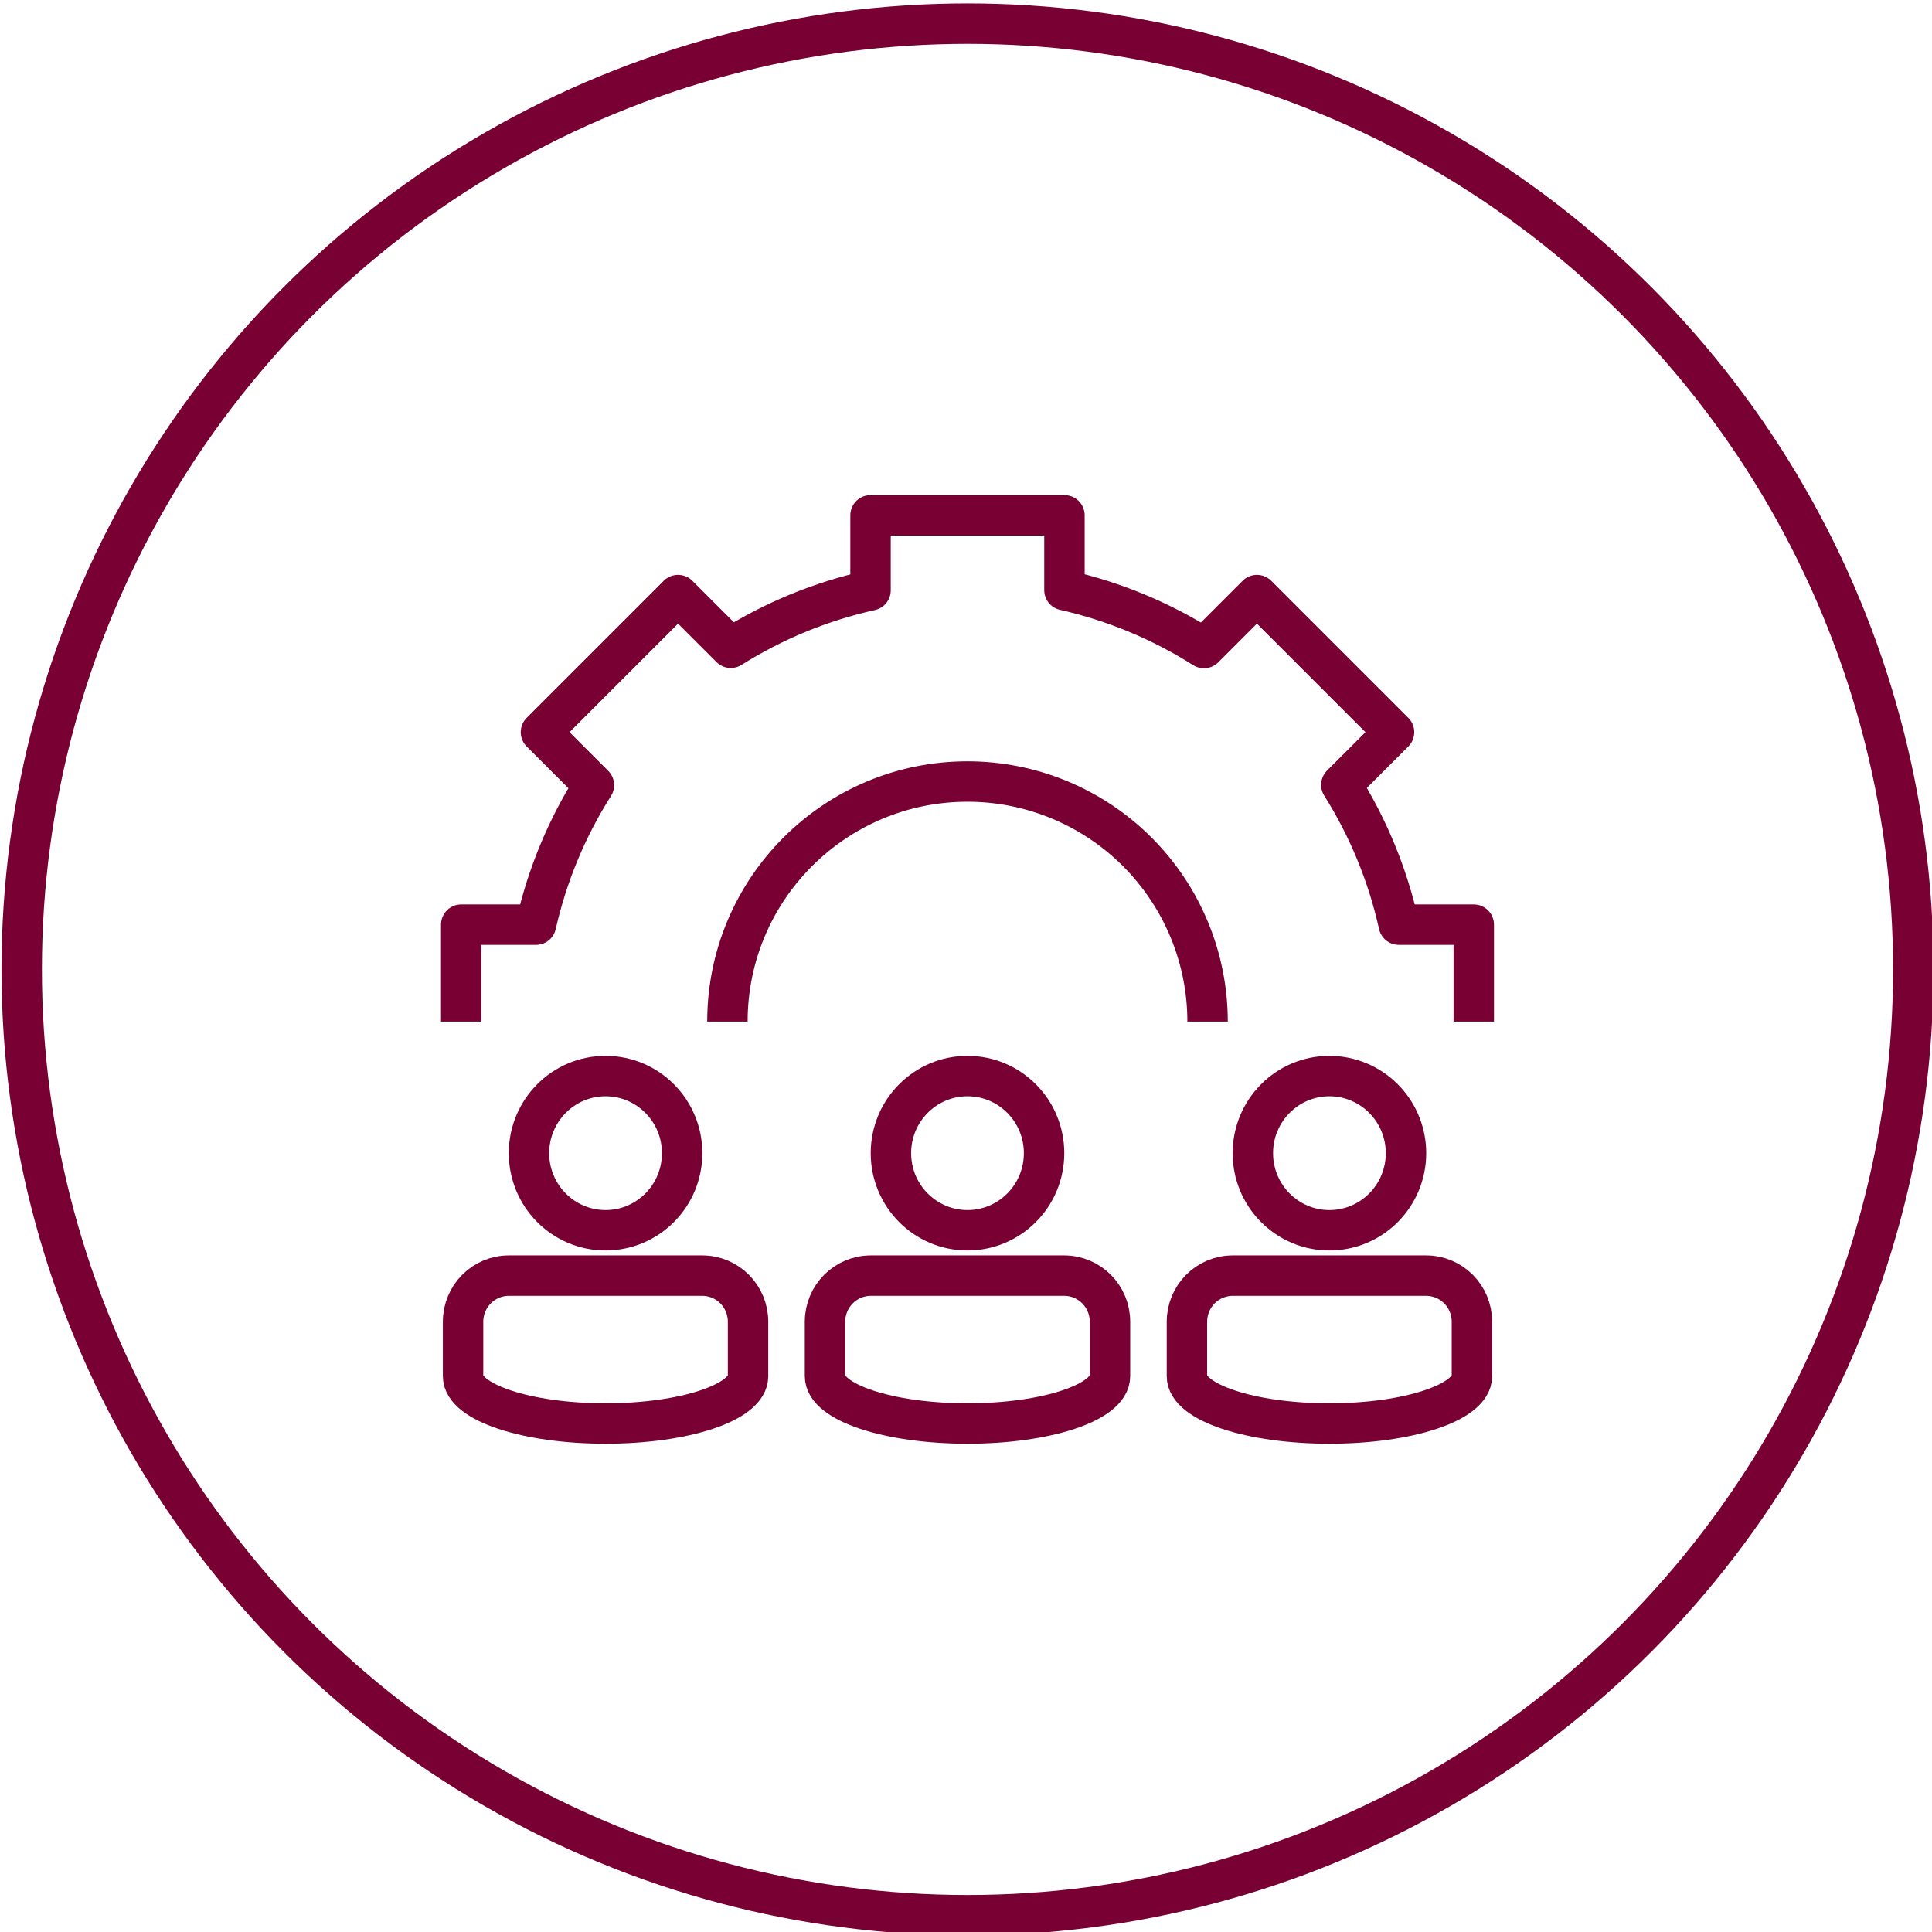 <?xml version="1.0" encoding="utf-8"?>
<!-- Generator: Adobe Illustrator 25.0.0, SVG Export Plug-In . SVG Version: 6.00 Build 0)  -->
<svg version="1.1" id="Layer_1" xmlns="http://www.w3.org/2000/svg" xmlns:xlink="http://www.w3.org/1999/xlink" x="0px" y="0px" viewBox="0 0 239 239" style="enable-background:new 0 0 239 239;" xml:space="preserve">
  <style type="text/css">
	.st0{fill-rule:evenodd;clip-rule:evenodd;fill:none;stroke:#780032;stroke-width:5;stroke-linecap:round;stroke-linejoin:round;}
	.st1{fill:none;stroke:#780032;stroke-width:5;stroke-miterlimit:10;}
	.st2{fill:none;stroke:#780032;stroke-width:5;stroke-linecap:round;stroke-linejoin:round;}
	.st3{fill:#780032;}
	.st4{fill-rule:evenodd;clip-rule:evenodd;fill:none;stroke:#780032;stroke-width:4;stroke-linecap:round;stroke-linejoin:round;}
	.st5{fill-rule:evenodd;clip-rule:evenodd;fill:none;stroke:#780032;stroke-width:5;stroke-linejoin:round;}
	.st6{fill:none;stroke:#780032;stroke-width:5;stroke-linecap:round;stroke-miterlimit:10;}
	.st7{fill:none;stroke:#780032;stroke-width:5;stroke-linecap:round;stroke-linejoin:round;stroke-miterlimit:10;}
	.st8{fill:#FFFFFF;stroke:#780032;stroke-width:5;stroke-linecap:round;stroke-miterlimit:10;}
	.st9{fill:#FFFFFF;stroke:#780032;stroke-width:5;stroke-linecap:round;stroke-linejoin:round;stroke-miterlimit:10;}
	.st10{fill:#A3D4FF;stroke:#780032;stroke-width:5;stroke-linecap:round;stroke-miterlimit:10;}
	.st11{fill:#FFFFFF;stroke:#780032;stroke-width:5;stroke-miterlimit:10;}
	
		.st12{fill-rule:evenodd;clip-rule:evenodd;fill:#FFFFFF;stroke:#780032;stroke-width:4.107;stroke-linecap:round;stroke-linejoin:round;}
	.st13{fill-rule:evenodd;clip-rule:evenodd;fill:#780032;}
	.st14{fill-rule:evenodd;clip-rule:evenodd;fill:none;stroke:#333333;stroke-width:9.919;stroke-linejoin:round;}
	.st15{fill:#FFFFFF;stroke:#780032;stroke-width:5;stroke-linejoin:round;stroke-miterlimit:10;}
	.st16{fill:none;stroke:#780032;stroke-width:5.574;stroke-linecap:round;stroke-miterlimit:10;}
</style>
  <circle class="st1" cx="119.685" cy="119.924" r="117" />
  <g>
    <path class="st5" d="M89.986,126.379c0-16.402,13.297-29.699,29.699-29.699
		c7.877-0,15.431,3.129,21,8.699c5.57,5.57,8.699,13.124,8.699,21" />
    <path class="st5" d="M182.314,126.379v-11.994h-9.275
		c-1.361-6.128-3.765-11.977-7.108-17.29l6.521-6.521l-16.962-16.961l-6.555,6.555
		c-5.299-3.36-11.136-5.784-17.256-7.166V63.75h-23.988l0,0v9.276
		c-6.128,1.361-11.977,3.765-17.29,7.108l-6.521-6.521L66.918,90.574l6.555,6.555
		c-3.36,5.299-5.783,11.136-7.166,17.256h-9.252v11.994" />
    <path class="st5" d="M102.058,163.513c0-3.164,2.534-5.712,5.681-5.712l0,0h23.892
		c3.147,0,5.681,2.547,5.681,5.712l-0,6.729
		c-0,3.244-7.862,5.856-17.627,5.856s-17.626-2.612-17.627-5.856V163.513z" />
    <ellipse class="st5" cx="119.685" cy="142.653" rx="9.473" ry="9.538" />
    <path class="st5" d="M146.832,163.513c0-3.164,2.534-5.712,5.681-5.712l0,0h23.892
		c3.147,0,5.681,2.547,5.681,5.712l-0,6.729
		c-0,3.244-7.862,5.856-17.627,5.856c-9.765,0-17.626-2.612-17.627-5.856
		V163.513z" />
    <path class="st5" d="M173.932,142.653c0,2.53-0.998,4.956-2.775,6.745
		c-1.777,1.789-4.186,2.794-6.698,2.794c-5.232,0-9.473-4.27-9.473-9.538
		c0-5.268,4.241-9.538,9.473-9.538c2.512-0,4.922,1.005,6.698,2.794
		C172.934,137.697,173.932,140.123,173.932,142.653z" />
    <path class="st5" d="M57.284,163.513c0-3.164,2.534-5.712,5.681-5.712l0,0h23.892
		c3.147,0,5.681,2.547,5.681,5.712l-0,6.729
		c-0,3.244-7.862,5.856-17.627,5.856s-17.626-2.612-17.627-5.856V163.513z" />
    <ellipse class="st5" cx="74.911" cy="142.653" rx="9.473" ry="9.538" />
  </g>
</svg>